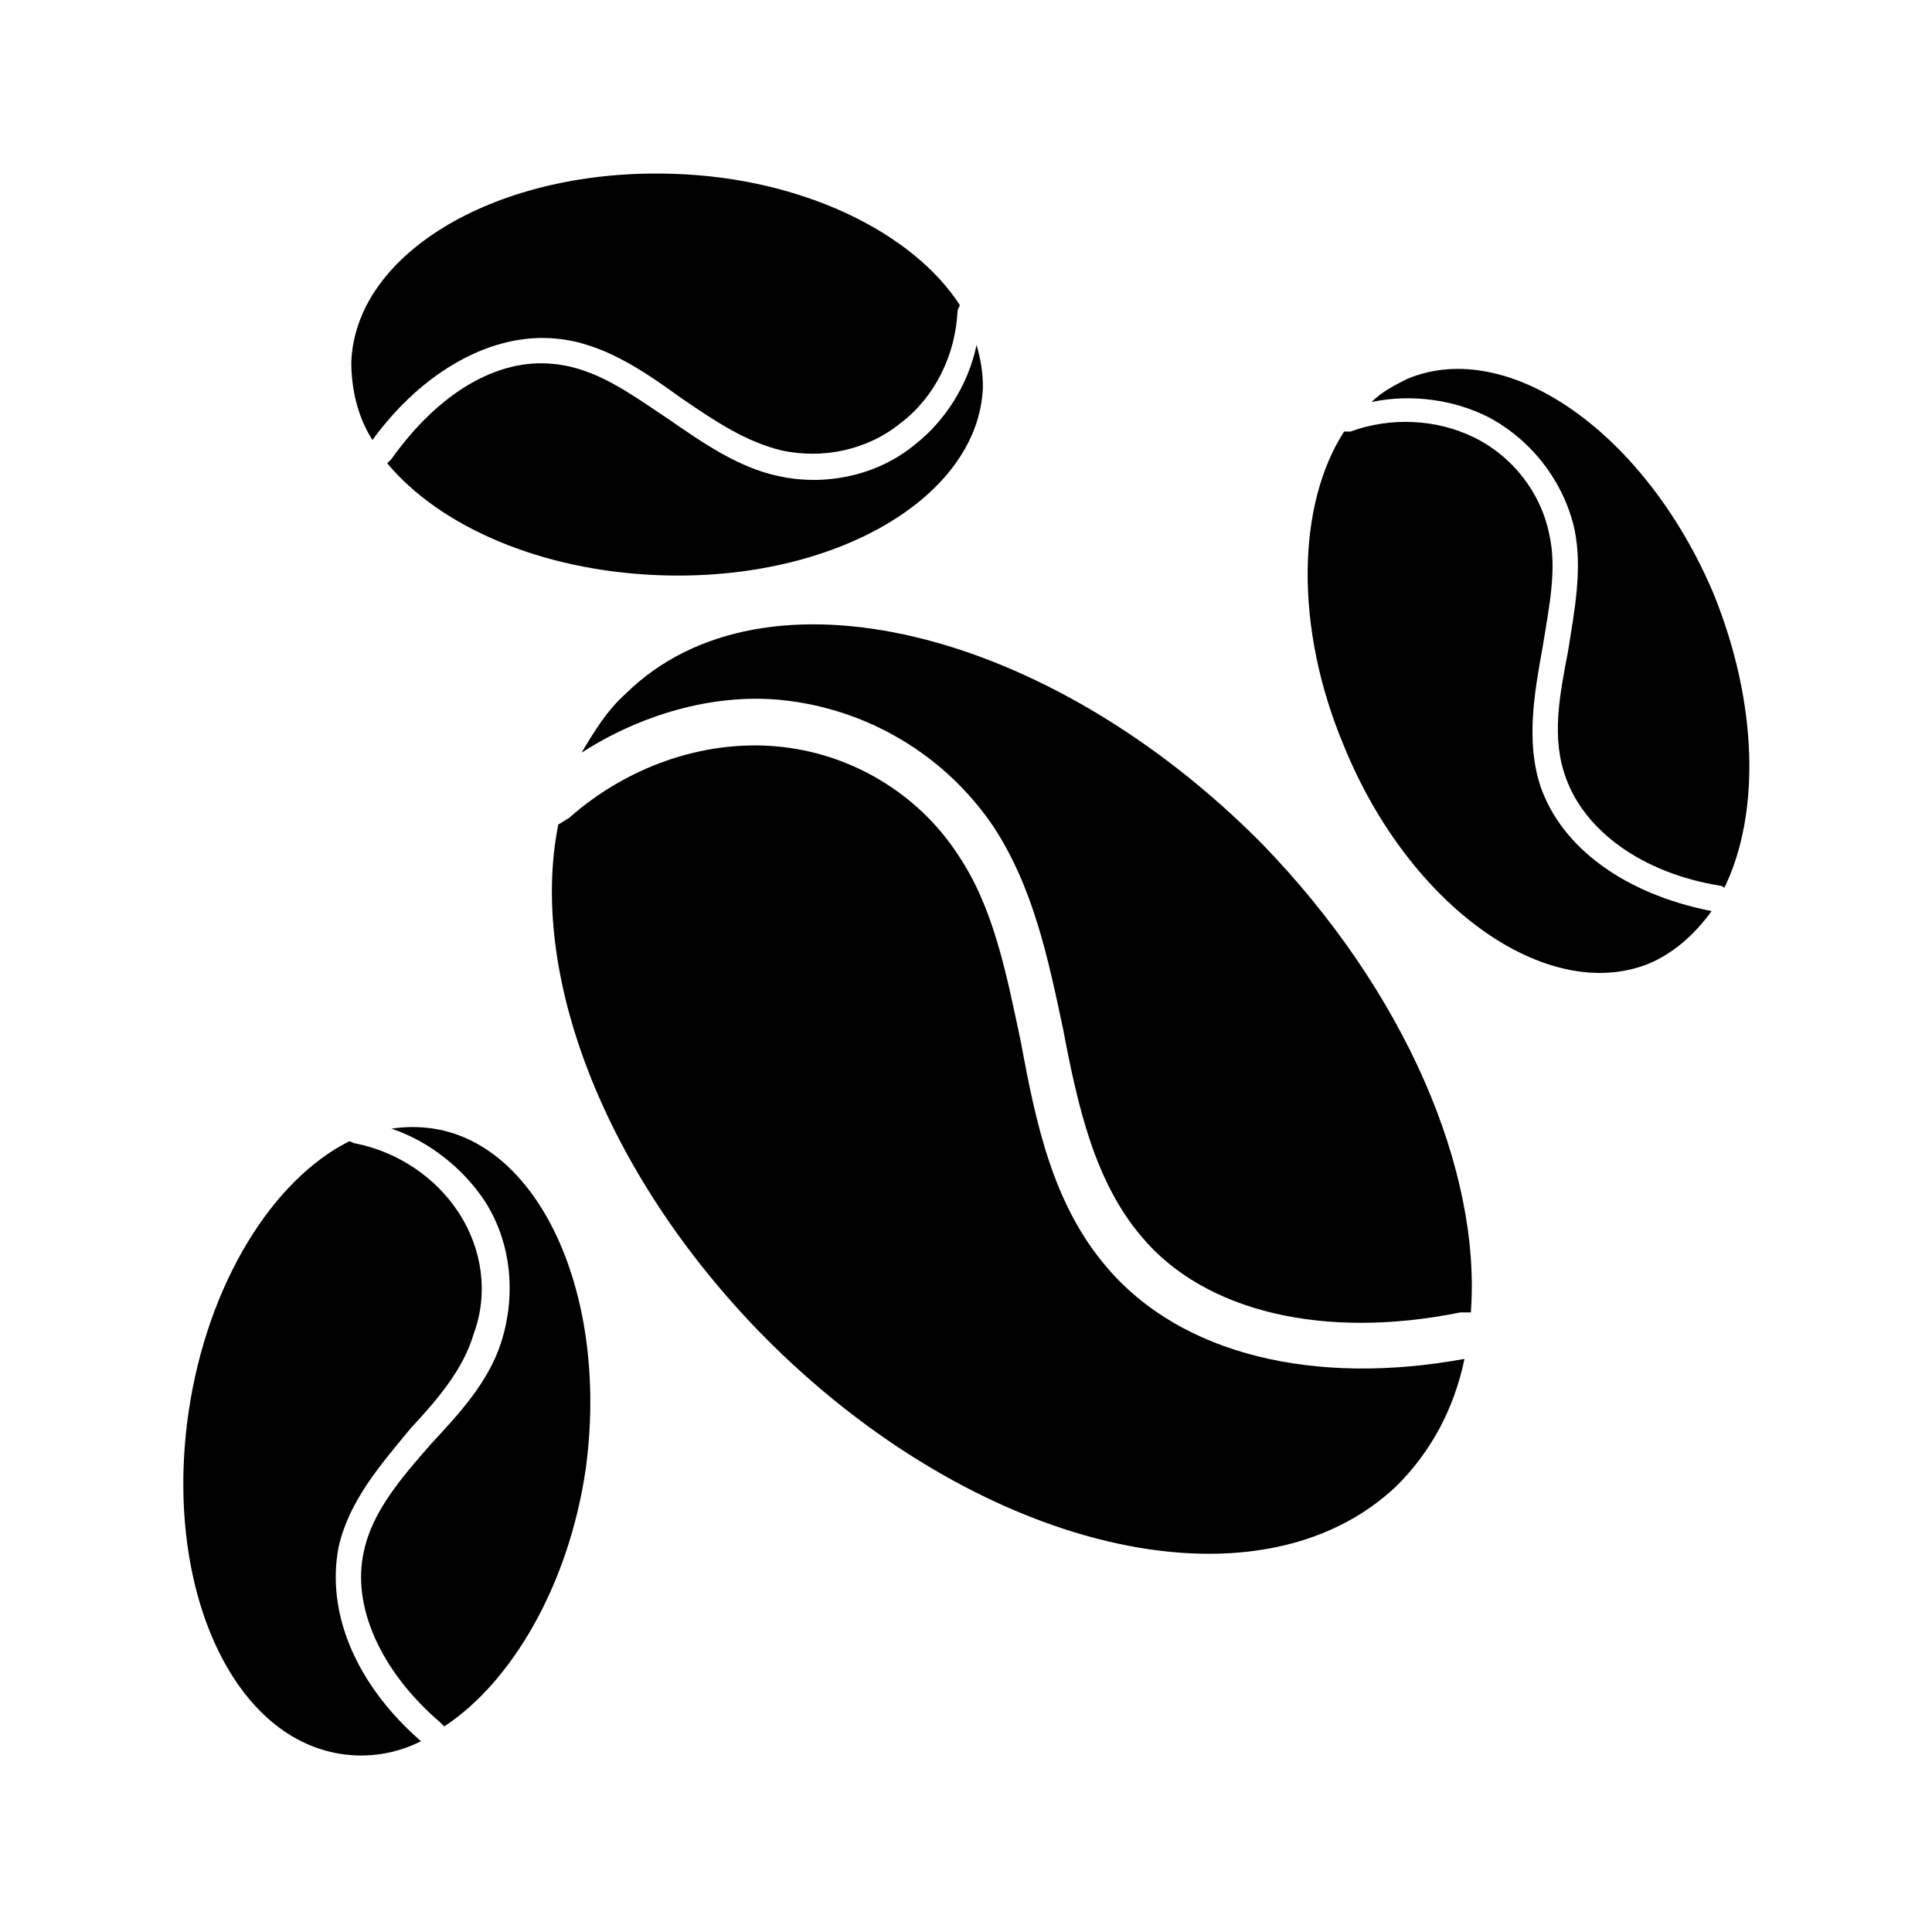 <?xml version="1.0" encoding="UTF-8"?>
<!-- Uploaded to: ICON Repo, www.iconrepo.com, Generator: ICON Repo Mixer Tools -->
<svg fill="#000000" width="800px" height="800px" version="1.1" viewBox="144 144 512 512" xmlns="http://www.w3.org/2000/svg">
 <g>
  <path d="m437.5 480.05c-14.555-16.793-19.031-38.625-22.953-59.898-3.918-18.473-7.277-35.828-16.793-49.82-10.637-16.234-28.551-26.871-48.141-28.551-19.594-1.68-39.746 5.598-54.859 19.031-1.121 0.559-1.68 1.121-2.801 1.68-7.836 39.184 11.754 91.805 53.738 134.91 56.539 57.656 131.55 75.57 168.5 40.305 8.957-8.957 15.113-20.152 17.914-33.586-39.742 7.277-75.008-1.117-94.602-24.07z"/>
  <path d="m309.87 327.79c-5.039 4.477-8.398 10.078-11.754 15.676 15.676-10.078 34.707-15.676 52.621-13.996 22.953 2.238 43.664 14.555 56.539 33.586 10.637 16.234 14.555 35.266 18.473 53.738 3.918 20.711 8.398 40.305 20.711 54.859 16.793 20.152 48.703 27.43 84.527 20.152h2.801c2.801-37.504-17.352-85.086-55.418-124.27-56.539-57.094-132.11-75.566-168.5-39.742z"/>
  <path d="m552.26 352.42c-3.918-11.754-1.68-24.629 0.559-36.945 1.68-10.637 3.918-20.711 1.68-30.23-2.238-10.637-9.516-20.152-19.594-25.191-10.078-5.039-22.391-5.598-33.027-1.68h-1.68c-12.316 19.031-13.434 51.5 0 83.41 17.352 42.543 53.738 68.293 80.609 57.656 6.719-2.801 12.316-7.836 16.793-13.996-22.949-4.477-39.742-16.793-45.34-33.023z"/>
  <path d="m517 244.38c-3.359 1.68-6.719 3.359-9.516 6.156 10.637-2.238 21.832-0.559 30.789 3.918 11.754 6.156 20.152 17.352 22.953 29.668 2.238 10.637 0 21.832-1.68 32.469-2.238 11.754-4.477 22.953-0.559 33.586 5.039 13.996 20.152 25.191 40.863 28.551 0.559 0 1.121 0.559 1.121 0.559 9.516-19.594 8.957-48.703-2.801-77.812-17.918-42.539-54.305-68.293-81.172-57.094z"/>
  <path d="m233.74 553.94c2.801-12.316 11.195-21.832 19.031-31.348 7.277-7.836 13.996-15.676 16.793-25.191 3.918-10.637 2.238-22.391-3.918-31.906s-16.234-16.234-27.43-18.473c-0.559 0-1.121-0.559-1.68-0.559-20.152 10.078-37.504 37.504-42.543 71.652-6.719 45.902 11.195 86.207 40.305 90.688 7.277 1.121 14.555 0 21.273-3.359-17.355-15.117-25.191-34.152-21.832-51.504z"/>
  <path d="m258.93 443.1c-3.918-0.559-7.277-0.559-11.195 0 10.078 3.359 19.031 10.637 24.629 19.031 7.277 11.195 8.398 25.191 4.477 37.504-3.359 10.637-11.195 19.031-18.473 26.871-7.836 8.957-15.676 17.914-17.914 28.551-3.359 14.555 4.477 31.906 20.152 45.344l1.121 1.121c17.914-11.754 33.027-37.504 37.504-68.293 6.16-45.344-11.754-85.648-40.301-90.129z"/>
  <path d="m291.4 233.74c12.316 1.121 22.953 8.398 33.027 15.676 8.957 6.156 17.352 11.754 26.871 13.996 10.637 2.238 22.391 0 31.348-7.277 8.957-6.719 14.555-17.914 15.113-29.668 0-0.559 0.559-1.121 0.559-1.68-12.316-19.031-41.426-33.586-75.57-34.707-46.461-1.68-84.527 20.711-85.648 49.82 0 7.277 1.68 14.555 5.598 20.711 13.438-18.477 31.91-28.551 48.703-26.871z"/>
  <path d="m404.48 246.62c0-3.918-0.559-7.277-1.68-11.195-2.238 10.637-8.398 20.152-16.234 26.309-10.078 8.398-24.07 11.195-36.387 8.398-10.637-2.238-20.152-8.957-29.109-15.113-10.078-6.719-19.031-13.434-30.23-14.555-15.113-1.68-30.789 7.836-43.105 25.191l-1.121 1.121c13.996 16.793 40.863 28.551 72.211 29.668 46.473 1.676 84.535-20.715 85.656-49.824z"/>
 </g>
</svg>